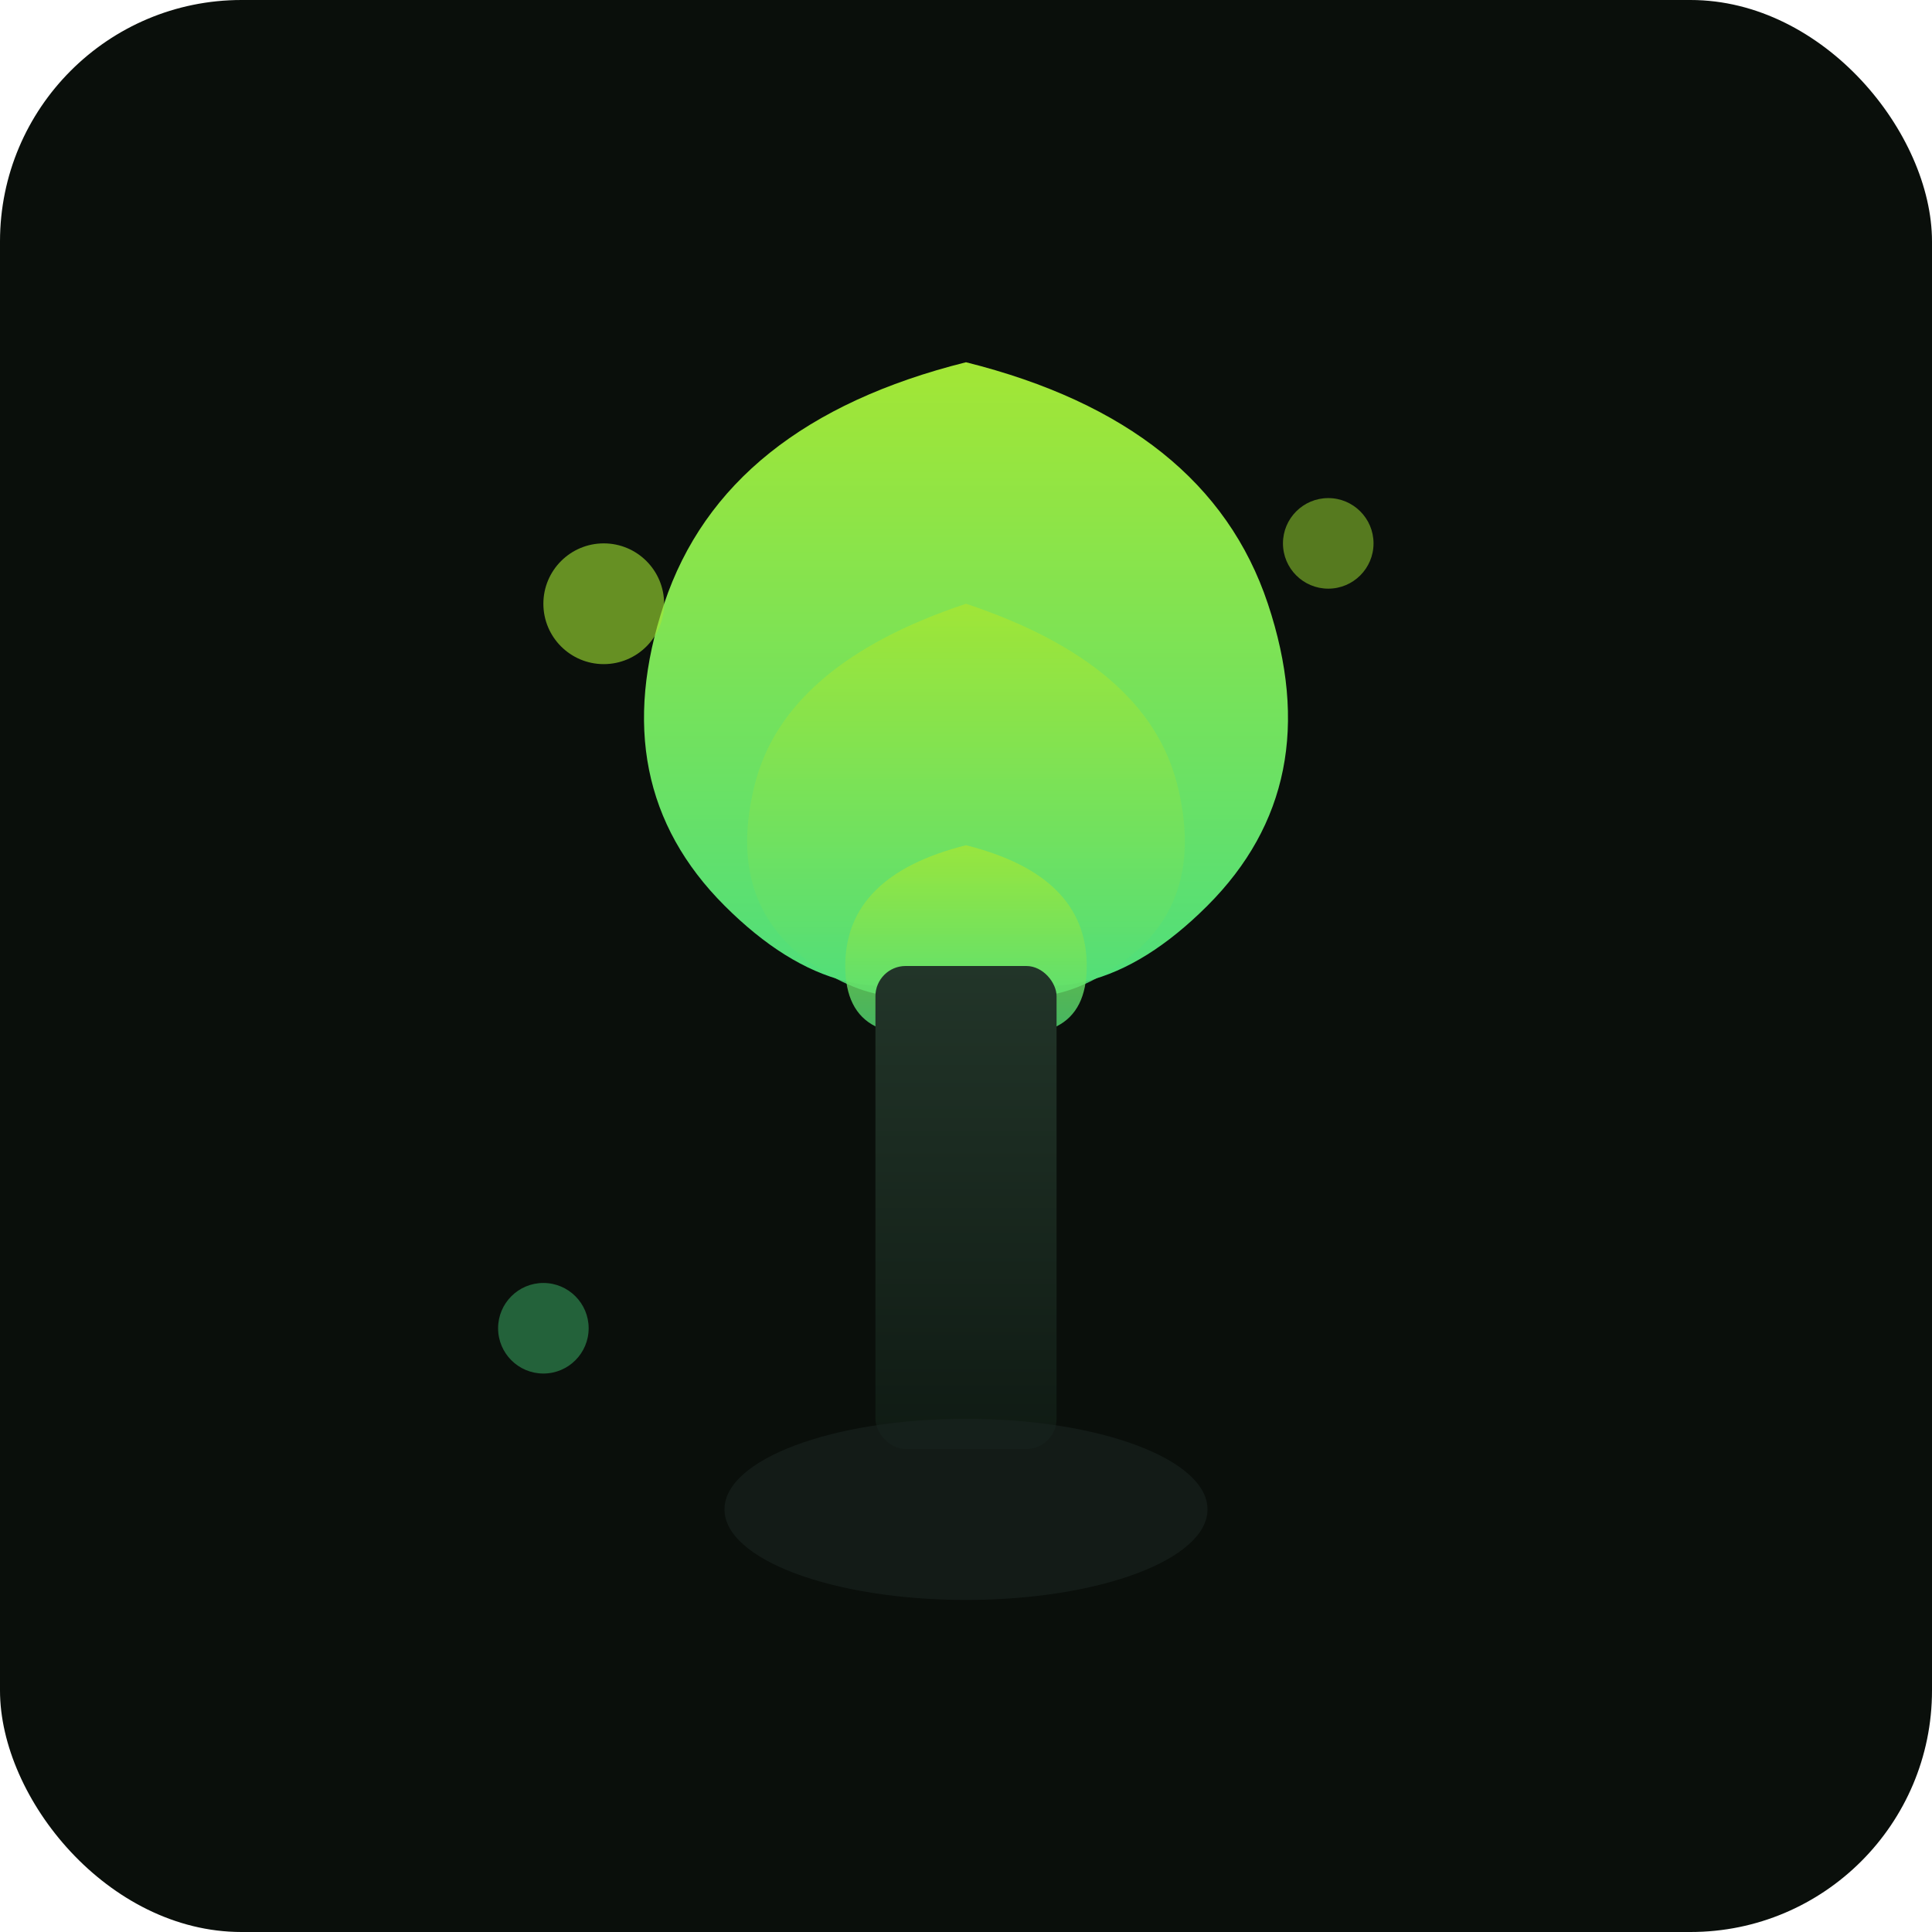<svg xmlns="http://www.w3.org/2000/svg" viewBox="0 0 64 64">
  <defs>
    <linearGradient id="treeGrad" x1="0%" y1="0%" x2="0%" y2="100%">
      <stop offset="0%" style="stop-color:#A3E635;stop-opacity:1" />
      <stop offset="100%" style="stop-color:#4ADE80;stop-opacity:1" />
    </linearGradient>
    <linearGradient id="trunkGrad" x1="0%" y1="0%" x2="0%" y2="100%">
      <stop offset="0%" style="stop-color:#223529;stop-opacity:1" />
      <stop offset="100%" style="stop-color:#0F1A13;stop-opacity:1" />
    </linearGradient>
  </defs>
  
  <rect width="64" height="64" fill="#0A0F0B" rx="8"/>
  
  <g transform="translate(32, 32)">
    <path d="M 0,-20 Q -8,-18 -10,-12 Q -12,-6 -8,-2 Q -4,2 0,0 Q 4,2 8,-2 Q 12,-6 10,-12 Q 8,-18 0,-20 Z" fill="url(#treeGrad)"/>
    <path d="M 0,-12 Q -6,-10 -7,-6 Q -8,-2 -5,0 Q -2,2 0,0 Q 2,2 5,0 Q 8,-2 7,-6 Q 6,-10 0,-12 Z" fill="url(#treeGrad)" opacity="0.9"/>
    <path d="M 0,-4 Q -4,-3 -4,0 Q -4,3 0,2 Q 4,3 4,0 Q 4,-3 0,-4 Z" fill="url(#treeGrad)" opacity="0.8"/>
    <rect x="-3" y="0" width="6" height="16" fill="url(#trunkGrad)" rx="1"/>
    <ellipse cx="0" cy="18" rx="8" ry="3" fill="#1A2420" opacity="0.6"/>
  </g>
  
  <circle cx="20" cy="20" r="2" fill="#A3E635" opacity="0.6"/>
  <circle cx="44" cy="18" r="1.5" fill="#A3E635" opacity="0.5"/>
  <circle cx="18" cy="44" r="1.5" fill="#4ADE80" opacity="0.4"/>
</svg>
